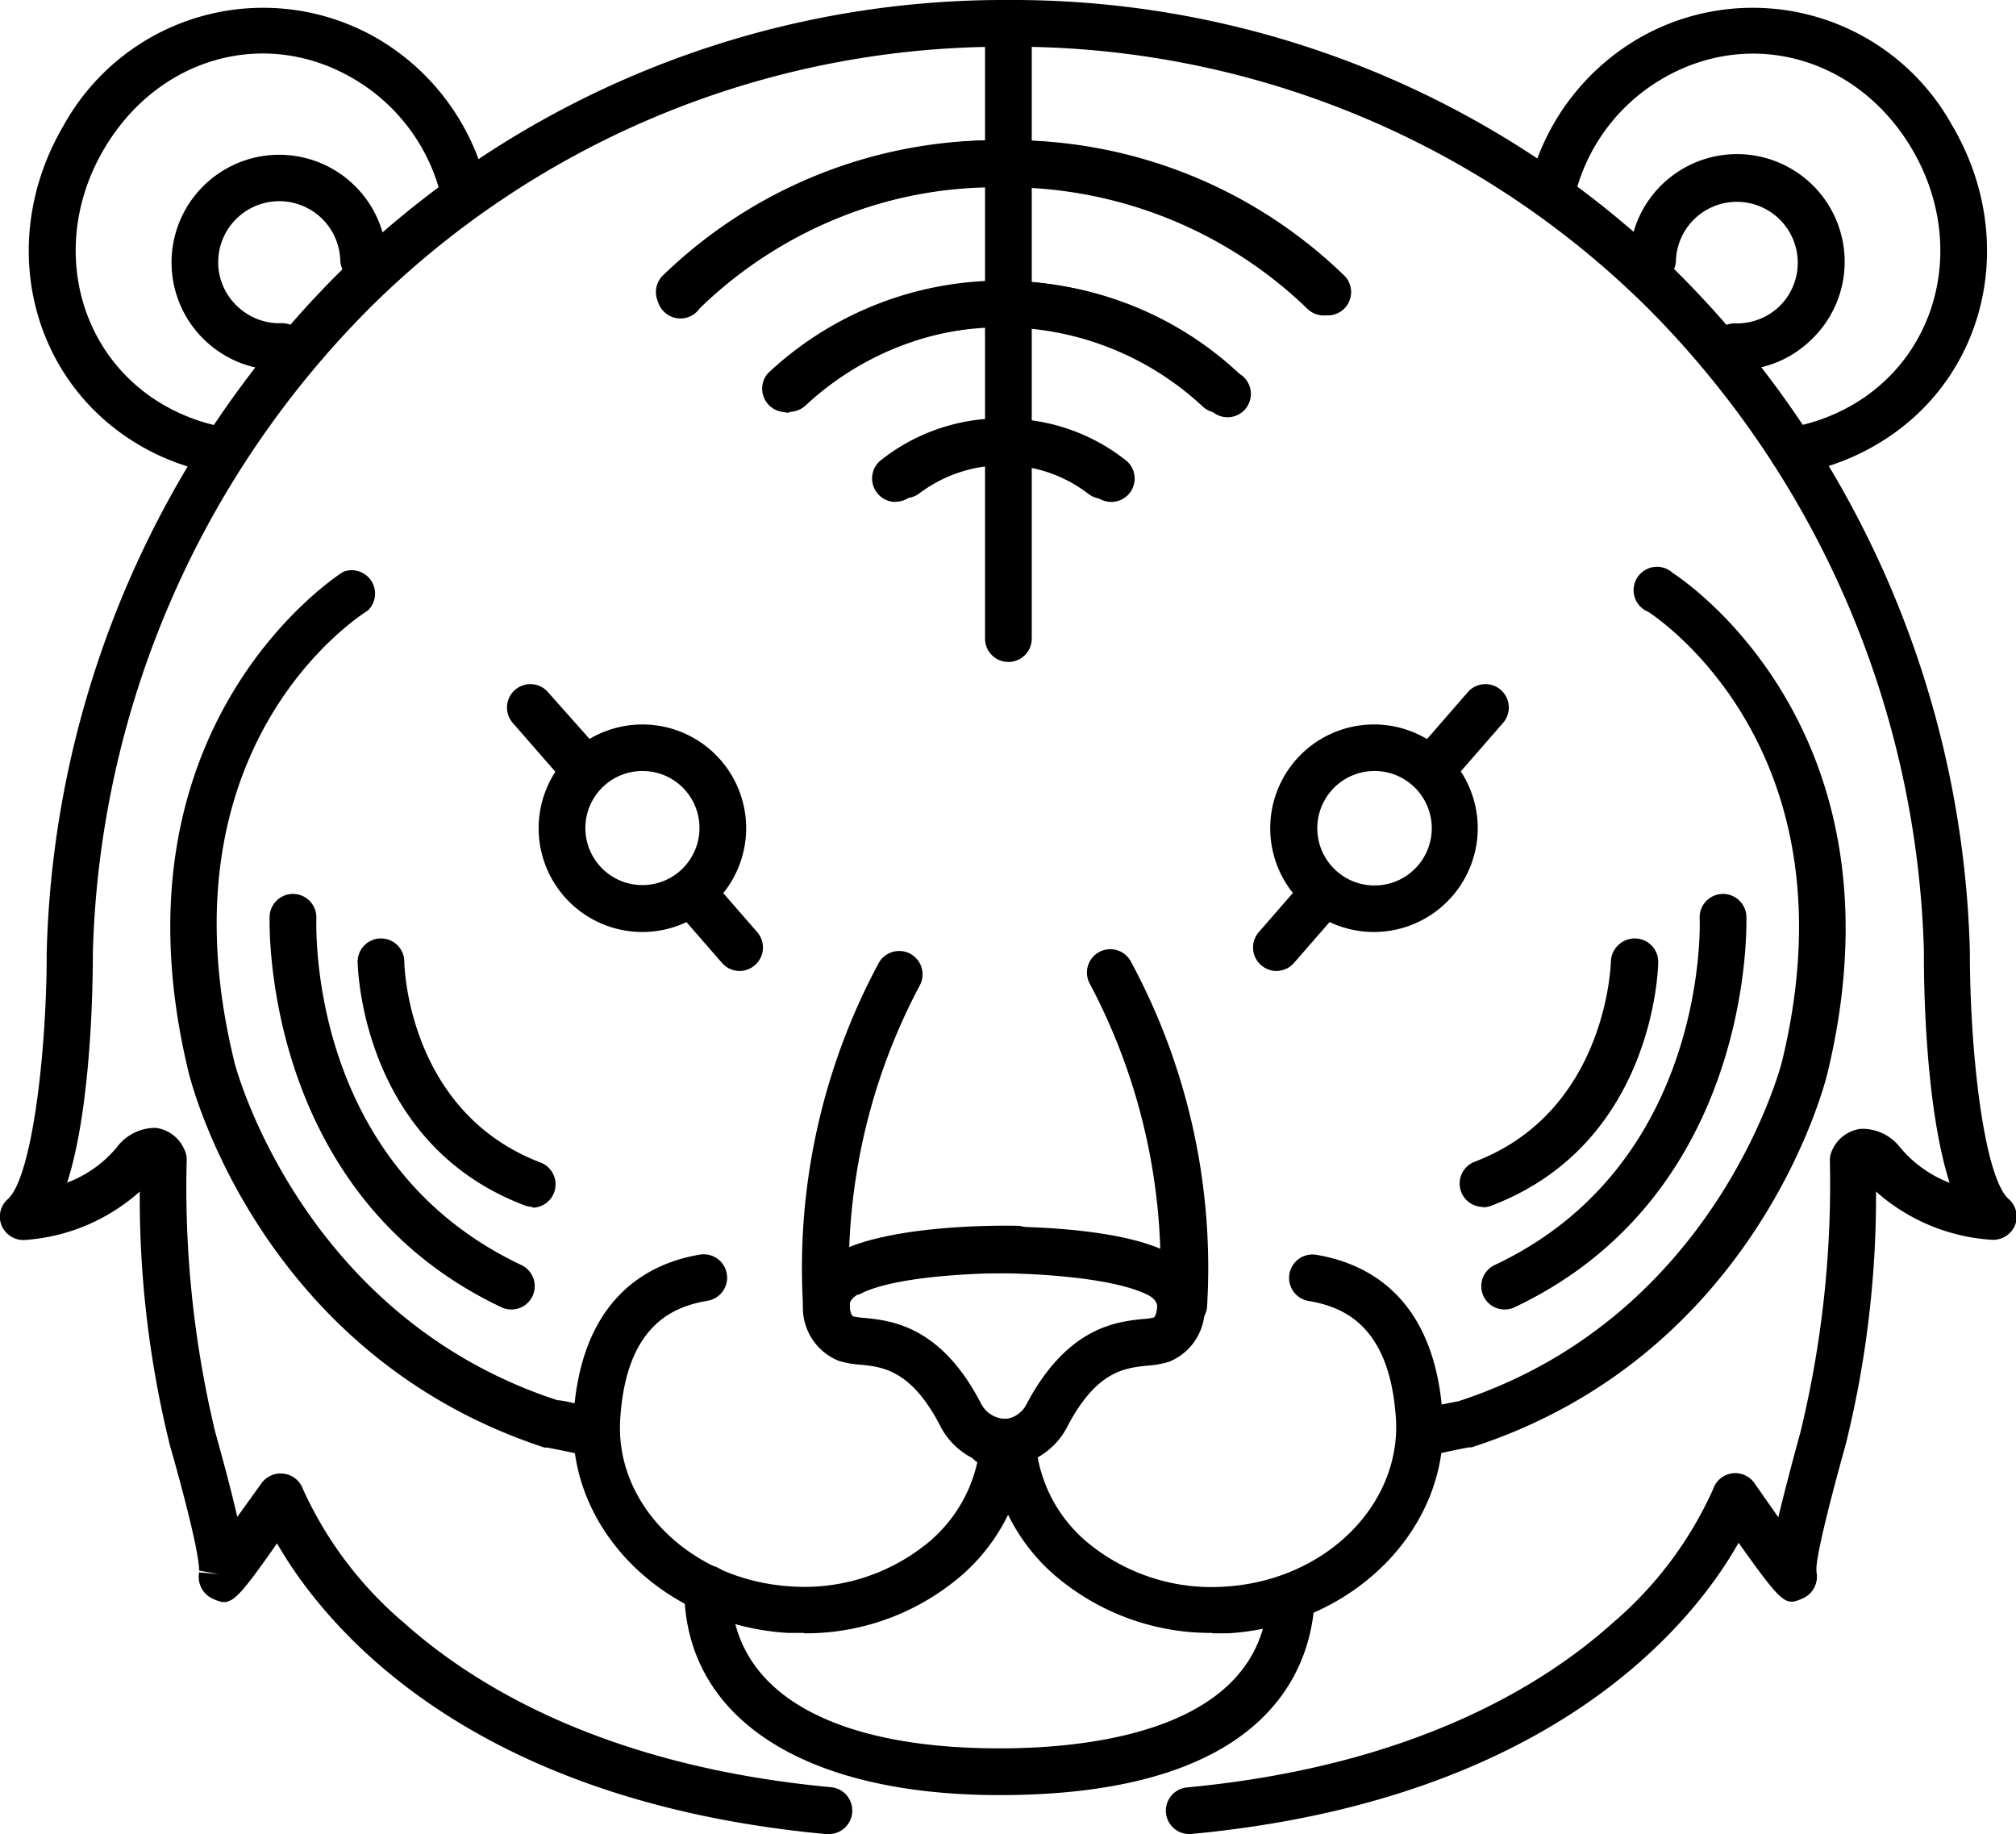 <svg xmlns="http://www.w3.org/2000/svg" xmlns:xlink="http://www.w3.org/1999/xlink" viewBox="0 0 103.56 94.2"><defs><style>.cls-1{fill:none;}.cls-2{clip-path:url(#clip-path);}</style><clipPath id="clip-path" transform="translate(0 -0.8)"><rect class="cls-1" y="0.2" width="103.92" height="95.76"/></clipPath></defs><title>Ресурс 12</title><g id="Слой_2" data-name="Слой 2"><g id="Слой_1-2" data-name="Слой 1"><g class="cls-2"><path d="M42.51,95h-.11C23.81,93.26,16.57,84.14,14.23,80.07c-2.24,3.21-2.41,3.23-3.29,2.85a1.23,1.23,0,0,1-.71-1.36l1,.09,0,0-1-.18c0-.17,0-1.16-1.5-6.43A52.85,52.85,0,0,1,7.18,62a9.86,9.86,0,0,1-5.94,2.49,1.22,1.22,0,0,1-1.16-.75A1.2,1.2,0,0,1,.4,62.39c1.23-1.1,2-7.44,2-12.68a51.14,51.14,0,0,1,14.9-34.79A48.65,48.65,0,0,1,51.77.8,1.2,1.2,0,0,1,53,2V33.6a1.2,1.2,0,0,1-2.4,0V3.21A46.21,46.21,0,0,0,19,16.61,48.74,48.74,0,0,0,4.77,49.74c0,1.51-.06,7.88-1.32,11.8A6.1,6.1,0,0,0,6,59.73a2.47,2.47,0,0,1,2-1,1.85,1.85,0,0,1,1.45,1.07,1.18,1.18,0,0,1,.14.6,53.87,53.87,0,0,0,1.46,13.93c.54,1.93.9,3.34,1.14,4.38L13.42,77a1.21,1.21,0,0,1,1.14-.51,1.2,1.2,0,0,1,1,.79,19.64,19.64,0,0,0,5.18,6.86c3.64,3.26,10.39,7.37,21.9,8.45A1.2,1.2,0,0,1,42.51,95Zm0,0" transform="translate(0 -0.8)"/><path d="M11.5,25.15l-.2,0a12,12,0,0,1-4.18-1.51C1.5,20.31-.19,13.12,3.27,7.24A11.71,11.71,0,0,1,19.39,2.78,12,12,0,0,1,25,10.36a1.2,1.2,0,0,1-2.33.57,9.63,9.63,0,0,0-4.5-6.08C13.64,2.18,8.12,3.73,5.34,8.46s-1.45,10.47,3,13.1a9.71,9.71,0,0,0,3.35,1.21,1.2,1.2,0,0,1-.19,2.38Zm0,0" transform="translate(0 -0.8)"/></g><path d="M14.33,19.81a5.53,5.53,0,1,1,5.54-5.69,1.2,1.2,0,0,1-1.16,1.23,1.23,1.23,0,0,1-1.23-1.17,3.13,3.13,0,1,0-6.27.18,3.11,3.11,0,0,0,1,2.19,3.14,3.14,0,0,0,2.24.85,1.2,1.2,0,1,1,.07,2.4Zm0,0" transform="translate(0 -0.8)"/><path d="M33,48.67a5.33,5.33,0,1,1,5.33-5.34A5.34,5.34,0,0,1,33,48.67Zm0-8.27a2.93,2.93,0,1,0,2.93,2.93A2.92,2.92,0,0,0,33,40.4Zm0,0" transform="translate(0 -0.8)"/><path d="M38,50.67a1.19,1.19,0,0,1-.91-.41l-2.42-2.78a1.2,1.2,0,1,1,1.81-1.58l2.42,2.78a1.2,1.2,0,0,1-.12,1.69,1.18,1.18,0,0,1-.79.3Zm0,0" transform="translate(0 -0.8)"/><path d="M30.05,41.55a1.2,1.2,0,0,1-.91-.41l-2.8-3.21a1.2,1.2,0,1,1,1.81-1.58L31,39.56a1.2,1.2,0,0,1-.12,1.69,1.19,1.19,0,0,1-.79.29Zm0,0" transform="translate(0 -0.8)"/><path d="M30.19,75.53a1.22,1.22,0,0,1-.29,0c-.75-.19-1.76-.37-1.78-.38l-.15,0C13.37,70.37,9.83,56.47,9.69,55.88,5.33,37.94,17.5,30.25,17.63,30.17a1.2,1.2,0,0,1,1.25,2c-.45.28-10.79,6.91-6.86,23.09,0,.13,3.38,13.14,16.62,17.46.27,0,1.13.21,1.84.39a1.2,1.2,0,0,1-.29,2.36Zm0,0" transform="translate(0 -0.8)"/><path d="M26.26,68.06a1.2,1.2,0,0,1-.51-.12C13.36,62.08,13.85,48,13.85,47.86a1.2,1.2,0,0,1,2.4.11c0,.53-.4,12.63,10.52,17.8a1.2,1.2,0,0,1-.51,2.29Zm0,0" transform="translate(0 -0.8)"/><path d="M27.38,62.79a1.17,1.17,0,0,1-.43-.08c-8.33-3.15-8.57-12.13-8.58-12.51a1.2,1.2,0,0,1,2.4,0c0,.33.25,7.74,7,10.31a1.2,1.2,0,0,1-.43,2.32Zm0,0" transform="translate(0 -0.8)"/><path d="M34.87,17A1.2,1.2,0,0,1,34,15,24.62,24.62,0,0,1,51.45,8a24.64,24.64,0,0,1,17.44,7,1.2,1.2,0,0,1-1.7,1.69,22.23,22.23,0,0,0-15.74-6.27,22.21,22.21,0,0,0-15.73,6.27,1.19,1.19,0,0,1-.85.36Zm0,0" transform="translate(0 -0.8)"/><path d="M62.6,22a1.21,1.21,0,0,1-.85-.35,15.14,15.14,0,0,0-20.59,0,1.2,1.2,0,0,1-1.7-1.69,17.54,17.54,0,0,1,24,0,1.2,1.2,0,0,1,0,1.7,1.18,1.18,0,0,1-.84.35Zm0,0" transform="translate(0 -0.8)"/><path d="M46,26.58a1.19,1.19,0,0,1-.9-.41,1.2,1.2,0,0,1,.11-1.7,9.94,9.94,0,0,1,12.2-.18,1.2,1.2,0,0,1-1.52,1.86,7.15,7.15,0,0,0-4.47-1.46,7,7,0,0,0-4.62,1.58,1.2,1.2,0,0,1-.8.3Zm0,0" transform="translate(0 -0.8)"/><path d="M51.55,76.1h-.69a1.2,1.2,0,0,1,0-2.4h.69A1.43,1.43,0,0,0,52.69,73c2.11-4.05,4.67-4.31,6-4.45a3.6,3.6,0,0,0,.54-.07c.14,0,.21-.41.21-.59,0-.33-.42-.55-.42-.55-1.9-1-6.53-1.17-8.15-1.14h0a1.2,1.2,0,0,1,0-2.4c.66,0,6.5-.09,9.25,1.38a3.09,3.09,0,0,1,1.76,2.68,2.93,2.93,0,0,1-1.82,2.88,4.72,4.72,0,0,1-1.09.2c-1.18.12-2.64.26-4.14,3.13a3.77,3.77,0,0,1-3.27,2.06Zm0,0" transform="translate(0 -0.8)"/><path d="M42.45,69A1.2,1.2,0,0,1,41.26,68a33.07,33.07,0,0,1,3.87-17.72,1.2,1.2,0,1,1,2.12,1.13,31.1,31.1,0,0,0-3.6,16.33A1.2,1.2,0,0,1,42.59,69Zm0,0" transform="translate(0 -0.8)"/><path d="M41.29,84.67l-.83,0c-6.43-.4-11.36-5.39-11-11.12.38-6,3.74-7.85,6.49-8.31a1.2,1.2,0,0,1,.4,2.37c-1.78.3-4.19,1.26-4.49,6.09-.28,4.41,3.65,8.26,8.75,8.58a10,10,0,0,0,6.75-2,7.45,7.45,0,0,0,3-5.44,1.2,1.2,0,0,1,2.39.15,9.82,9.82,0,0,1-3.93,7.19,12.25,12.25,0,0,1-7.53,2.51Zm0,0" transform="translate(0 -0.8)"/><g class="cls-2"><path d="M61.05,95a1.2,1.2,0,0,1-.11-2.39c11.51-1.08,18.26-5.18,21.9-8.45A19.55,19.55,0,0,0,88,77.29,1.2,1.2,0,0,1,90.14,77l1.21,1.73c.24-1,.61-2.45,1.14-4.38A54,54,0,0,0,94,60.45a1.17,1.17,0,0,1,.13-.6,1.86,1.86,0,0,1,1.45-1.07,2.45,2.45,0,0,1,2,.92,6.18,6.18,0,0,0,2.57,1.85c-1.26-3.92-1.33-10.3-1.32-11.85a48.7,48.7,0,0,0-14.2-33.09A46.26,46.26,0,0,0,51.79,3.2a1.2,1.2,0,0,1,0-2.4,48.65,48.65,0,0,1,34.5,14.11,51.12,51.12,0,0,1,14.9,34.75c0,5.29.74,11.63,2,12.73a1.2,1.2,0,0,1,.32,1.34,1.22,1.22,0,0,1-1.16.75A9.88,9.88,0,0,1,96.37,62a53,53,0,0,1-1.56,13c-1.47,5.28-1.52,6.26-1.5,6.44l0,.1a1.22,1.22,0,0,1-.71,1.36c-.88.38-1,.36-3.29-2.86C87,84.14,79.75,93.26,61.17,95Zm0,0" transform="translate(0 -0.8)"/><path d="M92.06,25.15a1.2,1.2,0,0,1-.19-2.38,9.71,9.71,0,0,0,3.35-1.21c4.46-2.63,5.78-8.38,3-13.1s-8.3-6.27-12.84-3.61a9.61,9.61,0,0,0-4.5,6.08,1.2,1.2,0,0,1-2.34-.57,12,12,0,0,1,5.62-7.58,11.71,11.71,0,0,1,16.12,4.46c3.46,5.88,1.77,13.07-3.86,16.38a12,12,0,0,1-4.18,1.52Zm0,0" transform="translate(0 -0.8)"/></g><path d="M89.23,19.81h-.16a1.2,1.2,0,1,1,.07-2.4,3.16,3.16,0,0,0,2.24-.85,3.13,3.13,0,1,0-5.29-2.36,1.21,1.21,0,0,1-1.23,1.16,1.2,1.2,0,0,1-1.16-1.23A5.53,5.53,0,1,1,93,18.29a5.48,5.48,0,0,1-3.8,1.52Zm0,0" transform="translate(0 -0.8)"/><path d="M70.57,48.67a5.33,5.33,0,1,1,5.34-5.34,5.34,5.34,0,0,1-5.34,5.34Zm0-8.27a2.94,2.94,0,1,0,2,.75,2.94,2.94,0,0,0-2-.75Zm0,0" transform="translate(0 -0.8)"/><path d="M65.57,50.67a1.18,1.18,0,0,1-.79-.3,1.2,1.2,0,0,1-.12-1.69l2.42-2.78a1.2,1.2,0,1,1,1.81,1.58l-2.42,2.78a1.2,1.2,0,0,1-.91.41Zm0,0" transform="translate(0 -0.8)"/><path d="M73.51,41.55a1.19,1.19,0,0,1-.79-.29,1.2,1.2,0,0,1-.12-1.69l2.8-3.22a1.2,1.2,0,0,1,1.81,1.58l-2.8,3.21a1.2,1.2,0,0,1-.91.41Zm0,0" transform="translate(0 -0.8)"/><path d="M73.37,75.53a1.2,1.2,0,0,1-.29-2.37c.71-.18,1.58-.34,1.84-.39C88.2,68.44,91.51,55.44,91.54,55.32c3.95-16.26-6.75-23-6.86-23.09a1.2,1.2,0,1,1,1.25-2c.12.08,12.29,7.77,7.94,25.71-.14.59-3.68,14.49-18.28,19.2l-.15,0s-1,.19-1.77.38a1.05,1.05,0,0,1-.29,0Zm0,0" transform="translate(0 -0.8)"/><path d="M77.3,68.06a1.2,1.2,0,0,1-.51-2.29c11-5.19,10.53-17.67,10.52-17.8a1.2,1.2,0,0,1,2.4-.11c0,.14.5,14.21-11.9,20.08a1.19,1.19,0,0,1-.51.12Zm0,0" transform="translate(0 -0.8)"/><path d="M76.18,62.79a1.2,1.2,0,0,1-.43-2.32c6.82-2.59,7-10.23,7-10.3A1.23,1.23,0,0,1,84,49a1.2,1.2,0,0,1,1.18,1.22c0,.38-.25,9.35-8.58,12.51a1.17,1.17,0,0,1-.43.08Zm0,0" transform="translate(0 -0.8)"/><path d="M62.28,84.67a12.28,12.28,0,0,1-7.54-2.51A9.83,9.83,0,0,1,50.81,75a1.2,1.2,0,1,1,2.39-.15,7.46,7.46,0,0,0,3,5.44,10,10,0,0,0,6.75,2c5.11-.32,9-4.17,8.76-8.58-.3-4.84-2.71-5.79-4.49-6.09a1.2,1.2,0,1,1,.4-2.37c2.75.46,6.11,2.28,6.49,8.31.36,5.73-4.58,10.72-11,11.13l-.83,0Zm0,0" transform="translate(0 -0.8)"/><path d="M68.25,17a1.19,1.19,0,0,1-.85-.36,22.19,22.19,0,0,0-15.73-6.27,22.2,22.2,0,0,0-15.73,6.27A1.2,1.2,0,1,1,34.23,15,24.64,24.64,0,0,1,51.67,8,24.62,24.62,0,0,1,69.1,15a1.2,1.2,0,0,1-.85,2Zm0,0" transform="translate(0 -0.8)"/><path d="M40.52,22a1.2,1.2,0,0,1-.85-2,17.53,17.53,0,0,1,24,0A1.2,1.2,0,1,1,62,21.6a15.14,15.14,0,0,0-20.59,0,1.2,1.2,0,0,1-.85.35Zm0,0" transform="translate(0 -0.8)"/><path d="M57.08,26.58a1.21,1.21,0,0,1-.79-.3,7,7,0,0,0-4.62-1.58,7.17,7.17,0,0,0-4.47,1.46,1.2,1.2,0,0,1-1.51-1.86,9.94,9.94,0,0,1,12.19.18,1.2,1.2,0,0,1-.79,2.1Zm0,0" transform="translate(0 -0.8)"/><path d="M52.25,76.1h-.69A3.78,3.78,0,0,1,48.28,74c-1.48-2.84-2.95-3-4.12-3.11a4.76,4.76,0,0,1-1.09-.2,2.94,2.94,0,0,1-1.82-2.92A3.07,3.07,0,0,1,43,65.14c2.75-1.47,8.59-1.4,9.25-1.38A1.2,1.2,0,0,1,53.44,65a1.16,1.16,0,0,1-1.22,1.18c-1.62,0-6.25.11-8.09,1.11l-.07,0s-.41.22-.41.52.07.57.21.61a3.8,3.8,0,0,0,.54.07c1.37.14,3.93.39,6,4.41a1.43,1.43,0,0,0,1.15.77h.69a1.2,1.2,0,1,1,0,2.4Zm0,0" transform="translate(0 -0.8)"/><path d="M60.77,69h-.14a1.2,1.2,0,0,1-1.06-1.33A31.19,31.19,0,0,0,56,51.36a1.2,1.2,0,1,1,2.12-1.12A33.08,33.08,0,0,1,62,68,1.2,1.2,0,0,1,60.77,69Zm0,0" transform="translate(0 -0.8)"/><path d="M51.35,93c-10.14,0-16.2-4-16.2-10.6a1.2,1.2,0,1,1,2.4,0c0,5.21,5,8.2,13.8,8.2,4.91,0,13.22-1,13.77-7.5a1.2,1.2,0,0,1,2.39.2C67.21,86.92,64.7,93,51.35,93Zm0,0" transform="translate(0 -0.8)"/></g></g></svg>